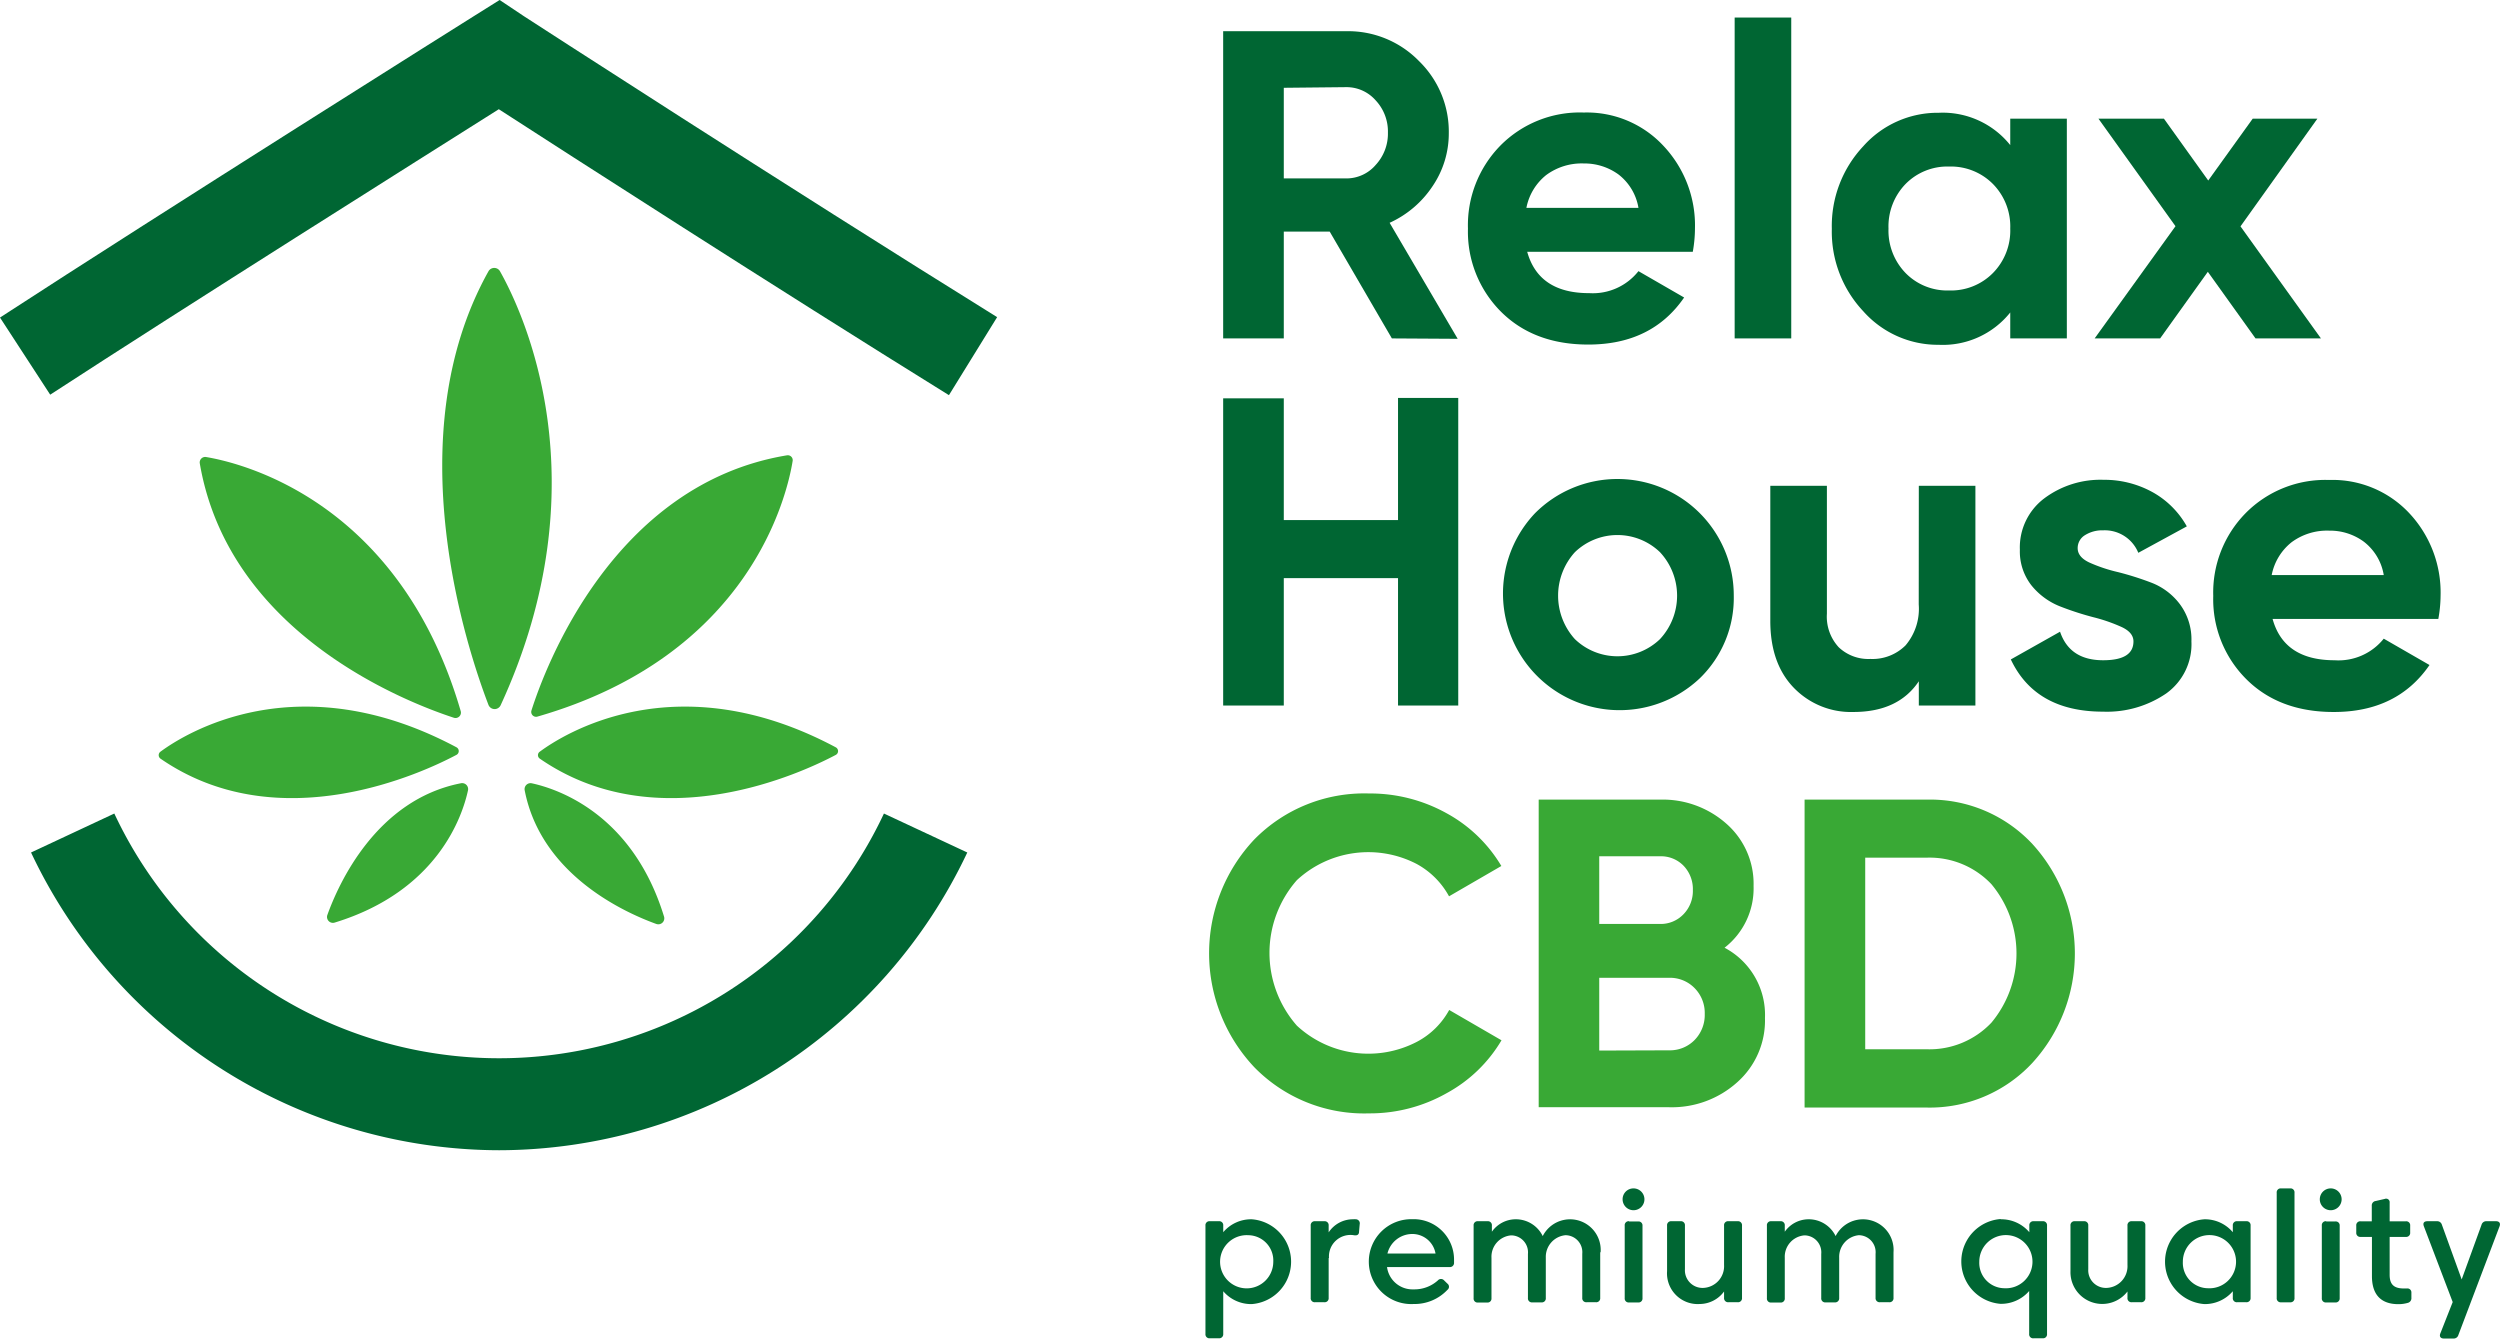 <svg xmlns="http://www.w3.org/2000/svg" viewBox="0 0 309.24 165.57"><defs><style>.cls-1{fill:#063;}.cls-2{fill:#39a935;}</style></defs><g id="Capa_2" data-name="Capa 2"><g id="Capa_1-2" data-name="Capa 1"><path class="cls-1" d="M61.74,142.28a64.18,64.18,0,0,1-57.9-36.83l10.3-4.82a52.56,52.56,0,0,0,95.2,0l10.31,4.82A64.18,64.18,0,0,1,61.74,142.28Z"></path><path class="cls-1" d="M117.38,48.88C95.54,35.33,70.31,19.07,61.7,13.51c-9.5,6-38.76,24.42-55.49,35.31L0,39.28C20.15,26.17,58.33,2.17,58.72,1.93L61.8,0l3,2c.32.21,32,20.74,58.54,37.23Z"></path><path class="cls-2" d="M60.42,87.19C57.77,80.26,49,54,60.42,33.56a.82.82,0,0,1,1.43,0c2.88,5.12,12.78,26.08.08,53.67A.82.82,0,0,1,60.42,87.19Z"></path><path class="cls-2" d="M65.74,87.88c1.64-5.17,10.06-28,31.61-31.56a.61.61,0,0,1,.7.69c-.69,4.26-5.26,24.06-31.57,31.63A.6.6,0,0,1,65.74,87.88Z"></path><path class="cls-2" d="M56.13,88.78C50.72,87,28.34,78.61,24.71,57.3a.68.68,0,0,1,.77-.77C29.93,57.27,49.44,62,57,88A.67.67,0,0,1,56.13,88.78Z"></path><path class="cls-2" d="M56.45,93.38c-4.06,2.16-21.93,10.59-36.6.46a.53.53,0,0,1,0-.86c2.94-2.17,16.91-11.06,36.62-.54A.53.53,0,0,1,56.45,93.38Z"></path><path class="cls-2" d="M40.5,113.16c1.35-3.75,6-14.23,16.54-16.28a.74.74,0,0,1,.85.88c-.68,3.15-3.73,12.45-16.49,16.36A.73.73,0,0,1,40.5,113.16Z"></path><path class="cls-2" d="M81.18,114.29c-3.76-1.36-14.24-6-16.28-16.54a.74.74,0,0,1,.88-.86c3.14.68,12.45,3.73,16.36,16.49A.74.74,0,0,1,81.18,114.29Z"></path><path class="cls-2" d="M103.38,93.38c-4.07,2.16-21.94,10.59-36.61.46a.52.52,0,0,1,0-.86c2.93-2.17,16.91-11.06,36.61-.54A.53.53,0,0,1,103.38,93.38Z"></path><path class="cls-1" d="M172.17,41.86l-7.69-13.21H158.8V41.86h-7.5v-38h15.22a12.24,12.24,0,0,1,9,3.69,12.18,12.18,0,0,1,3.69,8.92,11.59,11.59,0,0,1-2,6.55,12.62,12.62,0,0,1-5.32,4.54l8.42,14.35Zm-13.37-31V22.07h7.72a4.76,4.76,0,0,0,3.64-1.66,5.69,5.69,0,0,0,1.52-4,5.63,5.63,0,0,0-1.52-4,4.79,4.79,0,0,0-3.64-1.63Z"></path><path class="cls-1" d="M188.91,31.15q1.43,5.12,7.67,5.11a7.19,7.19,0,0,0,6.09-2.72l5.65,3.26q-4,5.82-11.85,5.82-6.74,0-10.82-4.08a14,14,0,0,1-4.07-10.27,14.06,14.06,0,0,1,4-10.25,13.81,13.81,0,0,1,10.33-4.1,12.93,12.93,0,0,1,9.86,4.13,14.34,14.34,0,0,1,3.89,10.22,16.61,16.61,0,0,1-.27,2.88Zm-.1-5.44h13.86a6.58,6.58,0,0,0-2.47-4.13,7.15,7.15,0,0,0-4.27-1.36,7.38,7.38,0,0,0-4.68,1.44A6.84,6.84,0,0,0,188.81,25.71Z"></path><path class="cls-1" d="M214.57,41.86V2.17h7V41.86Z"></path><path class="cls-1" d="M248.66,14.68h7V41.86h-7V38.65a10.68,10.68,0,0,1-8.86,4,12.33,12.33,0,0,1-9.33-4.16,14.36,14.36,0,0,1-3.88-10.19,14.39,14.39,0,0,1,3.88-10.2,12.32,12.32,0,0,1,9.33-4.15,10.7,10.7,0,0,1,8.86,4Zm-12.94,19.1a7.21,7.21,0,0,0,5.38,2.15,7.29,7.29,0,0,0,5.41-2.15,7.47,7.47,0,0,0,2.15-5.51,7.48,7.48,0,0,0-2.15-5.52,7.33,7.33,0,0,0-5.41-2.15,7.25,7.25,0,0,0-5.38,2.15,7.53,7.53,0,0,0-2.12,5.52A7.53,7.53,0,0,0,235.72,33.78Z"></path><path class="cls-1" d="M287.09,41.86H279l-5.9-8.24-5.9,8.24h-8.1l10-13.88-9.53-13.3h8.1l5.48,7.65,5.5-7.65h8L277.14,28Z"></path><path class="cls-1" d="M172.93,49.22h7.45V87.27h-7.45V71.51H158.8V87.27h-7.5v-38h7.5V64.33h14.13Z"></path><path class="cls-1" d="M210.28,83.88a14.43,14.43,0,0,1-20.41-20.39,14.39,14.39,0,0,1,24.59,10.19A13.83,13.83,0,0,1,210.28,83.88Zm-15.47-4.82a7.59,7.59,0,0,0,10.52,0,7.89,7.89,0,0,0,0-10.76,7.59,7.59,0,0,0-10.52,0,8,8,0,0,0,0,10.76Z"></path><path class="cls-1" d="M237.35,60.09h7V87.27h-7v-3c-1.7,2.54-4.4,3.8-8.1,3.8a9.83,9.83,0,0,1-7.37-3q-2.9-3-2.9-8.26V60.09h7V75.91a5.57,5.57,0,0,0,1.47,4.16,5.33,5.33,0,0,0,3.91,1.44,5.79,5.79,0,0,0,4.35-1.68,7,7,0,0,0,1.63-5.06Z"></path><path class="cls-1" d="M257,67.81q0,1.09,1.44,1.77A19.1,19.1,0,0,0,262,70.77a37.15,37.15,0,0,1,4.13,1.31,8,8,0,0,1,3.5,2.64,7.28,7.28,0,0,1,1.44,4.62,7.48,7.48,0,0,1-3.12,6.44,13,13,0,0,1-7.8,2.25q-8.37,0-11.42-6.46l6.09-3.43c.8,2.36,2.57,3.53,5.33,3.53,2.5,0,3.75-.77,3.75-2.33q0-1.09-1.44-1.77a20.58,20.58,0,0,0-3.51-1.22A36.89,36.89,0,0,1,254.8,75a8.59,8.59,0,0,1-3.51-2.58A6.8,6.8,0,0,1,249.85,68a7.59,7.59,0,0,1,3-6.34,11.6,11.6,0,0,1,7.36-2.31,12.32,12.32,0,0,1,6,1.5,10.91,10.91,0,0,1,4.29,4.26l-6,3.27a4.48,4.48,0,0,0-4.35-2.78,4,4,0,0,0-2.25.6A1.86,1.86,0,0,0,257,67.81Z"></path><path class="cls-1" d="M281.11,76.56q1.41,5.11,7.66,5.11A7.16,7.16,0,0,0,294.86,79l5.66,3.26q-4,5.82-11.85,5.81-6.75,0-10.82-4.07a13.94,13.94,0,0,1-4.08-10.28,14,14,0,0,1,4-10.24,13.85,13.85,0,0,1,10.33-4.11A13,13,0,0,1,298,63.46a14.36,14.36,0,0,1,3.89,10.22,16.48,16.48,0,0,1-.28,2.88ZM281,71.13h13.86A6.55,6.55,0,0,0,292.39,67a7.06,7.06,0,0,0-4.27-1.36,7.37,7.37,0,0,0-4.67,1.44A6.86,6.86,0,0,0,281,71.13Z"></path><path class="cls-2" d="M169.35,137.72a19,19,0,0,1-14.19-5.7,20.54,20.54,0,0,1,0-28.19,19.06,19.06,0,0,1,14.19-5.68,19.44,19.44,0,0,1,9.54,2.42,17.76,17.76,0,0,1,6.82,6.55l-6.47,3.75a10,10,0,0,0-4-4,13,13,0,0,0-14.82,2,13.64,13.64,0,0,0,0,18,13,13,0,0,0,14.84,2,9.68,9.68,0,0,0,4-3.94l6.47,3.75a17.7,17.7,0,0,1-6.8,6.55A19.27,19.27,0,0,1,169.35,137.72Z"></path><path class="cls-2" d="M213.32,117.23a9.39,9.39,0,0,1,5,8.7,10.21,10.21,0,0,1-3.42,7.93,12.08,12.08,0,0,1-8.43,3.1H190.33V98.91h15a11.87,11.87,0,0,1,8.24,3,9.88,9.88,0,0,1,3.34,7.69A9.29,9.29,0,0,1,213.32,117.23Zm-8-11.31h-7.5v8.37h7.5a3.89,3.89,0,0,0,2.91-1.19,4.12,4.12,0,0,0,1.17-3,4.16,4.16,0,0,0-1.14-3A3.87,3.87,0,0,0,205.33,105.92Zm1.14,24a4.26,4.26,0,0,0,3.16-1.28,4.44,4.44,0,0,0,1.25-3.23,4.37,4.37,0,0,0-1.25-3.18,4.26,4.26,0,0,0-3.16-1.28h-8.64v9Z"></path><path class="cls-2" d="M238.33,98.91a17.32,17.32,0,0,1,13.07,5.49,20.07,20.07,0,0,1,0,27.07A17.32,17.32,0,0,1,238.33,137H223.22V98.91Zm0,30.88a10.54,10.54,0,0,0,8-3.29,13.38,13.38,0,0,0,0-17.13,10.53,10.53,0,0,0-8-3.28h-7.61v23.7Z"></path><path class="cls-1" d="M154.84,161.31a4.53,4.53,0,0,1-3.53-1.59V165a.5.5,0,0,1-.55.54h-1.11a.49.49,0,0,1-.54-.54V151.6a.49.49,0,0,1,.54-.54h1.11a.49.49,0,0,1,.55.54v.82a4.51,4.51,0,0,1,3.53-1.6,5.26,5.26,0,0,1,0,10.49Zm-.44-8.52a3.29,3.29,0,1,0,3.1,3.28A3.13,3.13,0,0,0,154.4,152.79Z"></path><path class="cls-1" d="M164.35,155.63v4.91a.49.49,0,0,1-.54.54h-1.14a.49.49,0,0,1-.54-.54V151.6a.49.49,0,0,1,.54-.54h1.14a.49.49,0,0,1,.54.54v.84a3.59,3.59,0,0,1,3-1.62,2.47,2.47,0,0,1,.39,0,.5.5,0,0,1,.45.61l-.08.92c0,.38-.24.5-.6.45a2.66,2.66,0,0,0-3.12,2.8Z"></path><path class="cls-1" d="M174.86,159.49a4.33,4.33,0,0,0,3-1.11.51.51,0,0,1,.77,0l.41.4a.48.48,0,0,1,0,.77,5.58,5.58,0,0,1-4.17,1.75,5.25,5.25,0,1,1-.19-10.49,5,5,0,0,1,5.18,5.05c0,.12,0,.25,0,.38a.51.51,0,0,1-.58.49h-7.71A3.18,3.18,0,0,0,174.86,159.49Zm-3.24-4.43h5.95a2.91,2.91,0,0,0-2.89-2.42A3.17,3.17,0,0,0,171.62,155.06Z"></path><path class="cls-1" d="M197.94,154.9v5.64a.49.49,0,0,1-.54.54h-1.14a.49.49,0,0,1-.54-.54v-5.45a2.1,2.1,0,0,0-2.08-2.3,2.69,2.69,0,0,0-2.43,2.77v5a.49.49,0,0,1-.54.54h-1.13a.49.49,0,0,1-.54-.54v-5.45a2.1,2.1,0,0,0-2.08-2.3,2.65,2.65,0,0,0-2.43,2.77v5a.49.49,0,0,1-.54.54h-1.13a.49.49,0,0,1-.54-.54V151.6a.49.49,0,0,1,.54-.54H184a.49.49,0,0,1,.54.54v.76a3.61,3.61,0,0,1,2.88-1.54,3.7,3.7,0,0,1,3.41,2.08,3.79,3.79,0,0,1,7.16,2Z"></path><path class="cls-1" d="M202.07,147a1.35,1.35,0,1,1-1.36,1.36A1.34,1.34,0,0,1,202.07,147Zm-.56,4.09h1.12a.49.49,0,0,1,.54.54v8.94a.49.49,0,0,1-.54.54h-1.12a.49.49,0,0,1-.54-.54V151.6A.49.49,0,0,1,201.51,151.06Z"></path><path class="cls-1" d="M206.21,157.24V151.6a.49.49,0,0,1,.54-.54h1.13a.49.49,0,0,1,.54.54V157a2.18,2.18,0,0,0,2.25,2.31,2.69,2.69,0,0,0,2.59-2.84V151.6a.49.49,0,0,1,.55-.54h1.13a.49.49,0,0,1,.54.54v8.94a.49.49,0,0,1-.54.54h-1.13a.5.5,0,0,1-.55-.54v-.79a3.76,3.76,0,0,1-3,1.55A3.8,3.8,0,0,1,206.21,157.24Z"></path><path class="cls-1" d="M234.22,154.9v5.64a.49.49,0,0,1-.54.54h-1.13a.5.5,0,0,1-.55-.54v-5.45a2.1,2.1,0,0,0-2.08-2.3,2.69,2.69,0,0,0-2.42,2.77v5a.5.5,0,0,1-.55.54h-1.13a.49.49,0,0,1-.54-.54v-5.45a2.1,2.1,0,0,0-2.08-2.3,2.65,2.65,0,0,0-2.43,2.77v5a.49.49,0,0,1-.54.54H219.1a.49.49,0,0,1-.54-.54V151.6a.49.49,0,0,1,.54-.54h1.13a.49.49,0,0,1,.54.54v.76a3.61,3.61,0,0,1,2.89-1.54,3.7,3.7,0,0,1,3.4,2.08,3.79,3.79,0,0,1,7.16,2Z"></path><path class="cls-1" d="M247.49,150.82a4.55,4.55,0,0,1,3.53,1.6v-.82a.49.49,0,0,1,.54-.54h1.11a.49.49,0,0,1,.54.54V165a.49.49,0,0,1-.54.54h-1.11A.49.49,0,0,1,251,165v-5.31a4.58,4.58,0,0,1-3.53,1.59,5.26,5.26,0,0,1,0-10.49Zm.44,8.53a3.29,3.29,0,1,0-3.1-3.28A3.14,3.14,0,0,0,247.93,159.35Z"></path><path class="cls-1" d="M256.11,157.24V151.6a.49.49,0,0,1,.54-.54h1.12a.49.49,0,0,1,.54.54V157a2.18,2.18,0,0,0,2.25,2.31,2.69,2.69,0,0,0,2.6-2.84V151.6a.49.49,0,0,1,.54-.54h1.13a.49.49,0,0,1,.54.54v8.94a.49.49,0,0,1-.54.54H263.7a.49.49,0,0,1-.54-.54v-.79a3.93,3.93,0,0,1-7.05-2.51Z"></path><path class="cls-1" d="M272.67,150.82a4.52,4.52,0,0,1,3.52,1.6v-.82a.49.49,0,0,1,.54-.54h1.11a.49.49,0,0,1,.55.54v8.94a.5.5,0,0,1-.55.54h-1.11a.49.49,0,0,1-.54-.54v-.82a4.54,4.54,0,0,1-3.52,1.59,5.26,5.26,0,0,1,0-10.49Zm.43,8.53a3.29,3.29,0,1,0-3.09-3.28A3.14,3.14,0,0,0,273.1,159.35Z"></path><path class="cls-1" d="M282.16,147h1.12a.49.49,0,0,1,.54.55v13a.49.49,0,0,1-.54.54h-1.12a.49.49,0,0,1-.54-.54v-13A.49.49,0,0,1,282.16,147Z"></path><path class="cls-1" d="M288.3,147a1.35,1.35,0,1,1,0,2.7,1.35,1.35,0,1,1,0-2.7Zm-.56,4.09h1.12a.49.49,0,0,1,.55.54v8.94a.5.5,0,0,1-.55.54h-1.12a.49.49,0,0,1-.54-.54V151.6A.49.49,0,0,1,287.74,151.06Z"></path><path class="cls-1" d="M297.35,159.38h.37a.49.49,0,0,1,.56.53v.62a.59.59,0,0,1-.41.62,4.19,4.19,0,0,1-1.2.17c-2.11,0-3.27-1.13-3.27-3.47V153H292a.49.49,0,0,1-.54-.54v-.85a.49.49,0,0,1,.54-.54h1.38v-1.92a.55.55,0,0,1,.48-.59l1.13-.26a.44.44,0,0,1,.6.47v2.3h2a.49.49,0,0,1,.54.54v.85a.49.49,0,0,1-.54.54h-2v4.75C295.61,158.85,296.09,159.38,297.35,159.38Z"></path><path class="cls-1" d="M301.86,164.94l1.53-3.88-3.57-9.38c-.14-.37,0-.62.44-.62h1.17a.6.6,0,0,1,.62.43l2.45,6.77,2.46-6.77a.6.6,0,0,1,.62-.43h1.17c.4,0,.58.25.44.62l-5.1,13.46a.6.6,0,0,1-.62.43h-1.18C301.89,165.57,301.71,165.32,301.86,164.94Z"></path></g></g></svg>